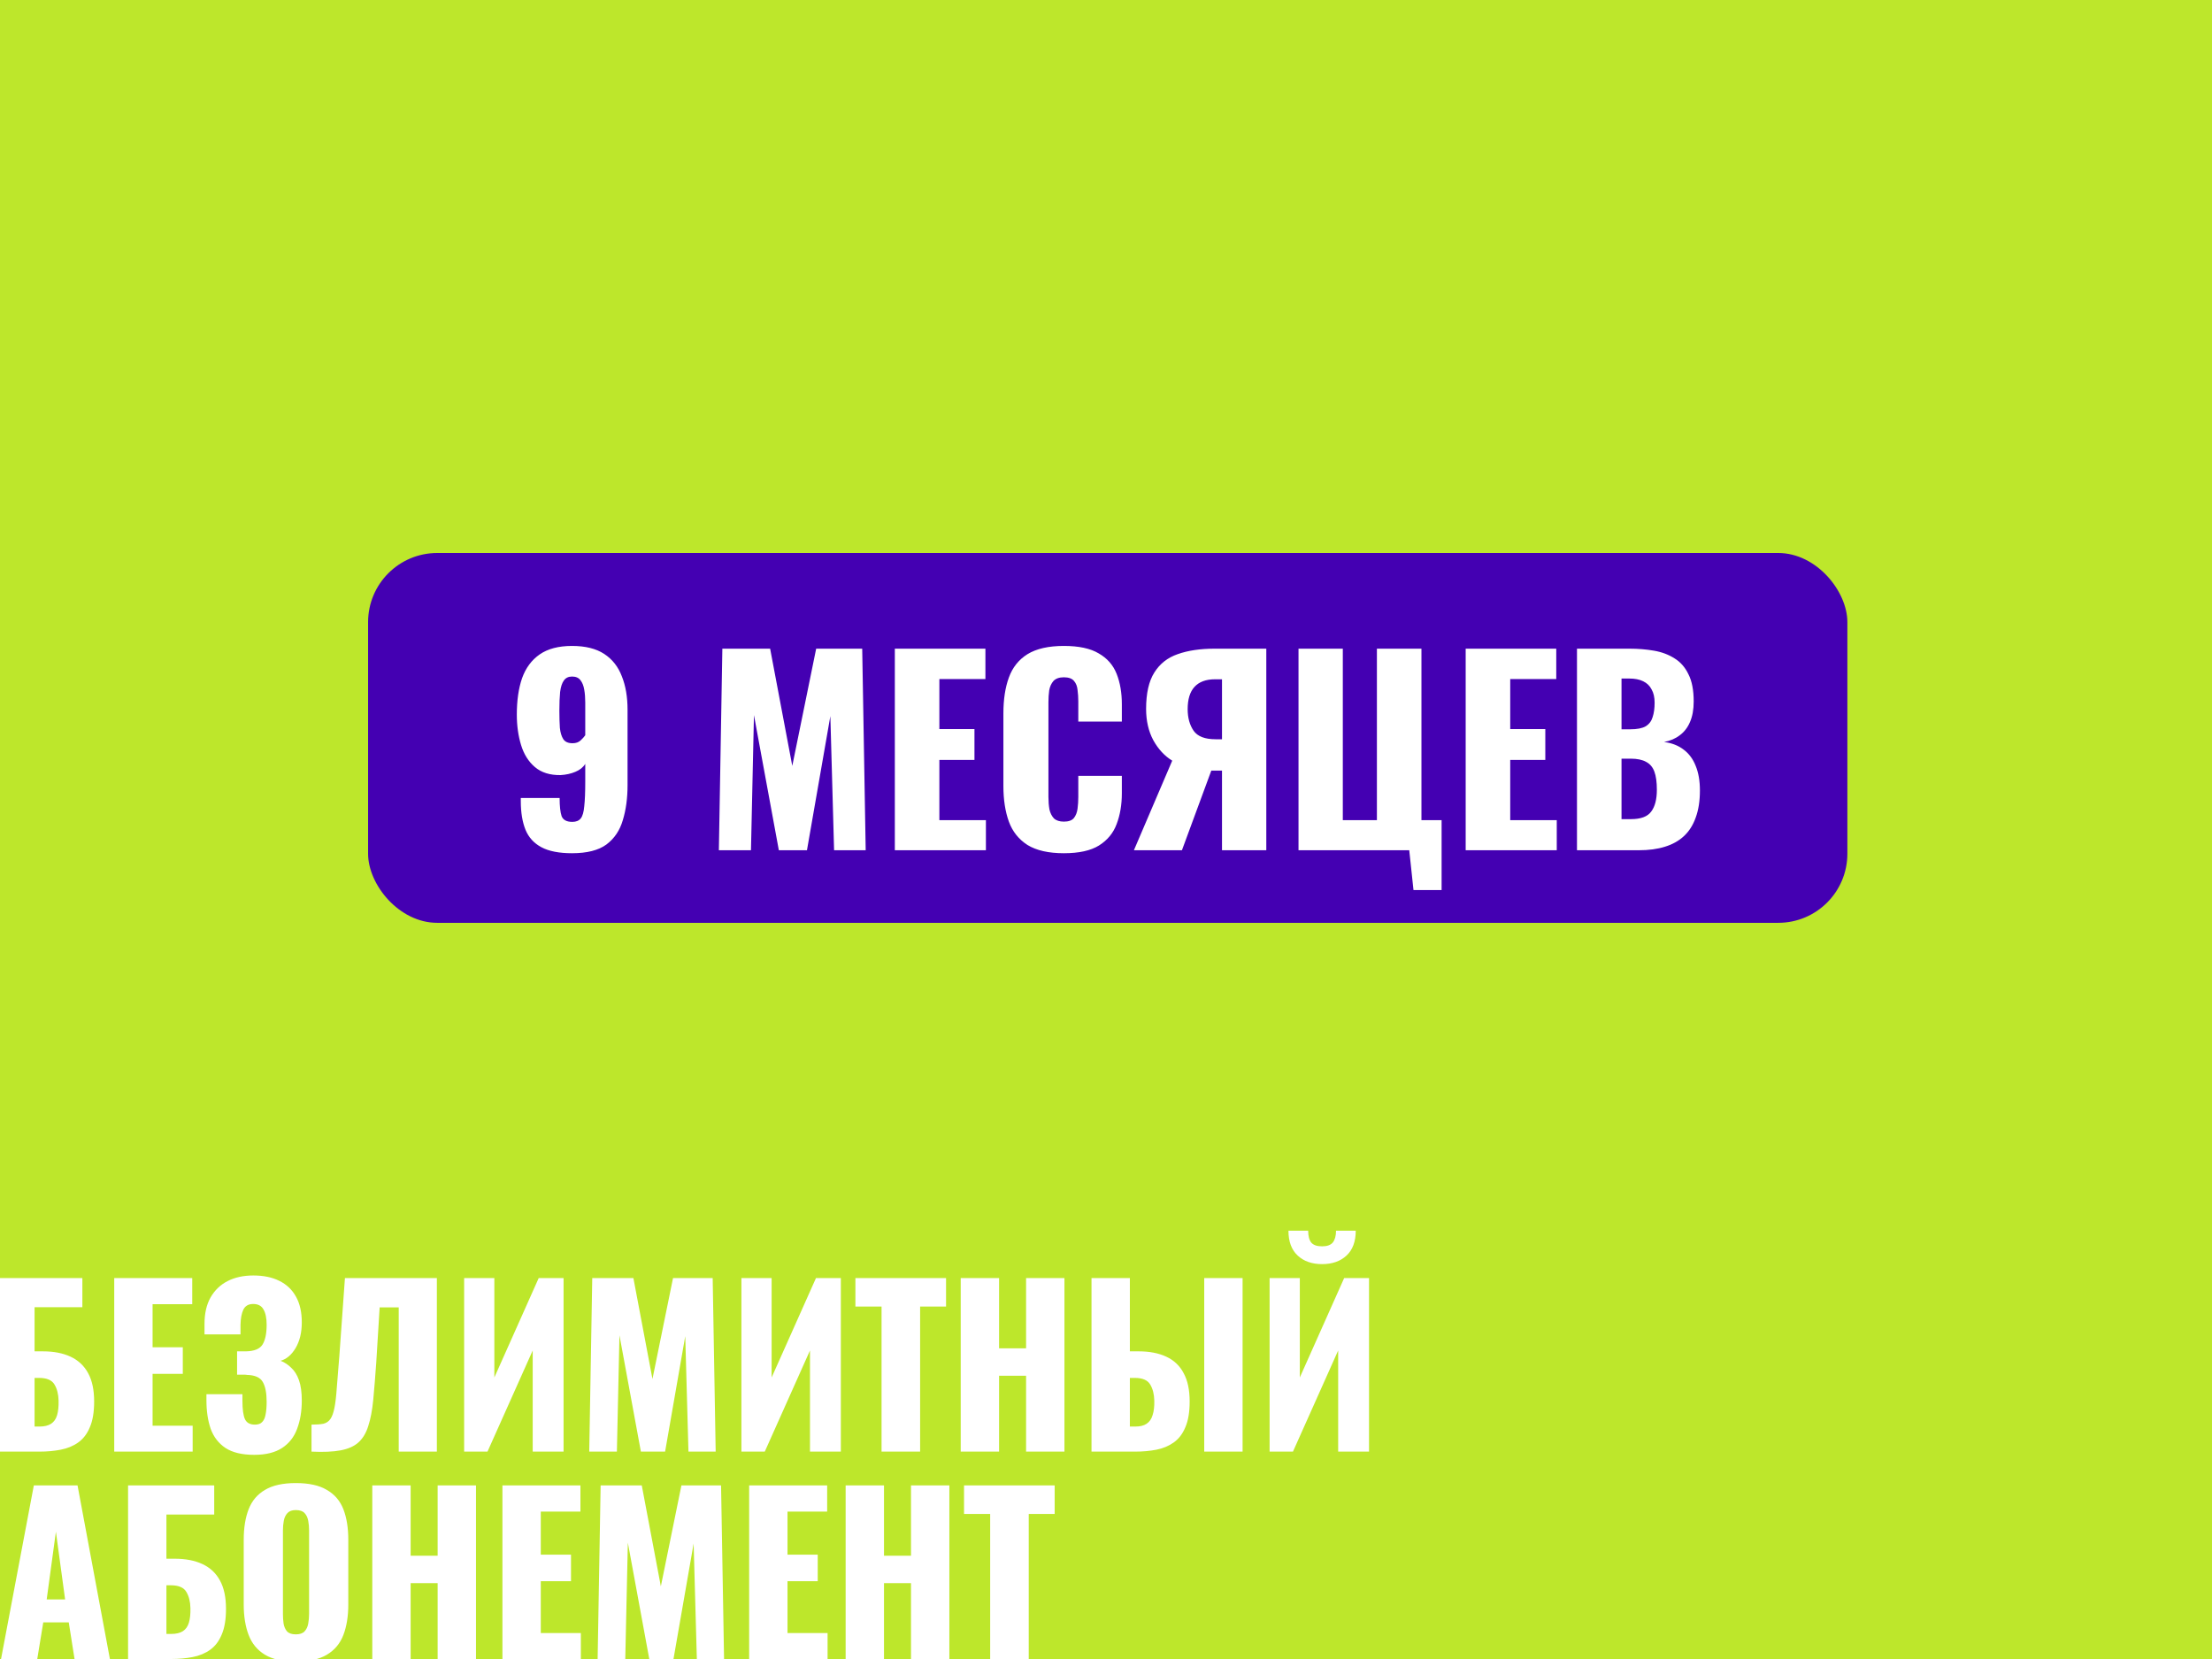 <?xml version="1.0" encoding="UTF-8"?> <svg xmlns="http://www.w3.org/2000/svg" width="640" height="480" viewBox="0 0 640 480" fill="none"><rect x="0" y="0" width="640" height="480" fill="#808080" stroke="none"/><g clip-path="url(#clip0_35_13)"><rect width="640" height="480" fill="#BDE72B"></rect><rect x="106.5" y="160" width="428" height="107" rx="20" fill="#4400B2"></rect><path d="M165.515 246.864C161.771 246.864 158.819 246.288 156.659 245.136C154.499 243.984 152.963 242.304 152.051 240.096C151.139 237.84 150.683 235.08 150.683 231.816C150.683 231.672 150.683 231.528 150.683 231.384C150.683 231.192 150.683 231.024 150.683 230.88H161.915C161.915 233.232 162.107 234.984 162.491 236.136C162.923 237.24 163.955 237.792 165.587 237.792C166.691 237.792 167.507 237.456 168.035 236.784C168.563 236.112 168.899 234.936 169.043 233.256C169.235 231.528 169.331 229.176 169.331 226.2V221.016C168.707 222.024 167.747 222.792 166.451 223.32C165.203 223.848 163.787 224.16 162.203 224.256C159.131 224.304 156.659 223.536 154.787 221.952C152.915 220.368 151.571 218.232 150.755 215.544C149.939 212.856 149.531 209.928 149.531 206.76C149.531 202.68 150.035 199.176 151.043 196.248C152.099 193.272 153.803 190.968 156.155 189.336C158.507 187.704 161.627 186.888 165.515 186.888C169.355 186.888 172.451 187.656 174.803 189.192C177.155 190.728 178.859 192.888 179.915 195.672C181.019 198.408 181.571 201.648 181.571 205.392V227.136C181.571 230.928 181.115 234.312 180.203 237.288C179.339 240.264 177.755 242.616 175.451 244.344C173.147 246.024 169.835 246.864 165.515 246.864ZM165.659 215.04C166.619 215.04 167.387 214.776 167.963 214.248C168.539 213.72 168.995 213.216 169.331 212.736V203.232C169.331 201.888 169.235 200.664 169.043 199.56C168.851 198.408 168.491 197.496 167.963 196.824C167.435 196.104 166.619 195.744 165.515 195.744C164.459 195.744 163.667 196.128 163.139 196.896C162.611 197.616 162.251 198.72 162.059 200.208C161.915 201.648 161.843 203.448 161.843 205.608C161.843 207.48 161.891 209.136 161.987 210.576C162.131 211.968 162.467 213.072 162.995 213.888C163.523 214.656 164.411 215.04 165.659 215.04ZM207.991 246L208.999 187.68H222.823L229.231 221.592L236.143 187.68H249.463L250.471 246H241.327L240.247 207.192L233.479 246H225.343L218.143 206.904L217.279 246H207.991ZM258.902 246V187.68H285.11V196.464H271.79V210.936H281.942V219.864H271.79V237.288H285.254V246H258.902ZM307.809 246.864C303.393 246.864 299.889 246.072 297.297 244.488C294.753 242.856 292.953 240.6 291.897 237.72C290.841 234.792 290.313 231.36 290.313 227.424V206.4C290.313 202.368 290.841 198.912 291.897 196.032C292.953 193.104 294.753 190.848 297.297 189.264C299.889 187.68 303.393 186.888 307.809 186.888C312.129 186.888 315.489 187.608 317.889 189.048C320.337 190.44 322.065 192.408 323.073 194.952C324.081 197.496 324.585 200.424 324.585 203.736V208.776H311.985V202.944C311.985 201.792 311.913 200.688 311.769 199.632C311.673 198.576 311.337 197.712 310.761 197.04C310.185 196.32 309.201 195.96 307.809 195.96C306.465 195.96 305.457 196.32 304.785 197.04C304.161 197.76 303.753 198.672 303.561 199.776C303.417 200.832 303.345 201.96 303.345 203.16V230.592C303.345 231.888 303.441 233.088 303.633 234.192C303.873 235.248 304.305 236.112 304.929 236.784C305.601 237.408 306.561 237.72 307.809 237.72C309.153 237.72 310.113 237.384 310.689 236.712C311.265 235.992 311.625 235.08 311.769 233.976C311.913 232.872 311.985 231.744 311.985 230.592V224.472H324.585V229.512C324.585 232.824 324.081 235.8 323.073 238.44C322.113 241.032 320.409 243.096 317.961 244.632C315.561 246.12 312.177 246.864 307.809 246.864ZM328.075 246L339.163 220.08C336.955 218.736 335.131 216.768 333.691 214.176C332.299 211.584 331.603 208.56 331.603 205.104C331.603 200.592 332.395 197.088 333.979 194.592C335.563 192.048 337.819 190.272 340.747 189.264C343.723 188.208 347.275 187.68 351.403 187.68H366.379V246H353.563V222.96H351.259C351.211 222.96 351.091 222.96 350.899 222.96C350.707 222.96 350.563 222.96 350.467 222.96L341.971 246H328.075ZM351.691 213.888H353.563V196.536H351.547C348.907 196.536 346.915 197.28 345.571 198.768C344.275 200.208 343.627 202.344 343.627 205.176C343.627 207.672 344.203 209.76 345.355 211.44C346.507 213.072 348.619 213.888 351.691 213.888ZM408.964 257.52L407.74 246H375.7V187.68H388.516V237.288H398.38V187.68H411.268V237.288H417.1V257.52H408.964ZM424.066 246V187.68H450.274V196.464H436.954V210.936H447.106V219.864H436.954V237.288H450.418V246H424.066ZM456.269 246V187.68H471.461C473.957 187.68 476.309 187.872 478.517 188.256C480.773 188.64 482.765 189.384 484.493 190.488C486.221 191.544 487.565 193.08 488.525 195.096C489.533 197.064 490.037 199.68 490.037 202.944C490.037 205.296 489.677 207.288 488.957 208.92C488.285 210.504 487.301 211.776 486.005 212.736C484.757 213.696 483.245 214.344 481.469 214.68C483.725 214.968 485.621 215.712 487.157 216.912C488.693 218.064 489.845 219.624 490.613 221.592C491.429 223.56 491.837 225.936 491.837 228.72C491.837 231.744 491.429 234.36 490.613 236.568C489.845 238.728 488.717 240.504 487.229 241.896C485.741 243.288 483.893 244.32 481.685 244.992C479.525 245.664 477.029 246 474.197 246H456.269ZM469.157 237H471.893C474.725 237 476.669 236.28 477.725 234.84C478.829 233.4 479.381 231.288 479.381 228.504C479.381 226.296 479.141 224.544 478.661 223.248C478.181 221.952 477.389 221.016 476.285 220.44C475.181 219.816 473.693 219.504 471.821 219.504H469.157V237ZM469.157 211.008H471.677C473.645 211.008 475.133 210.72 476.141 210.144C477.149 209.52 477.821 208.632 478.157 207.48C478.541 206.328 478.733 204.936 478.733 203.304C478.733 201.768 478.445 200.496 477.869 199.488C477.341 198.432 476.525 197.64 475.421 197.112C474.365 196.584 473.021 196.32 471.389 196.32H469.157V211.008Z" fill="white"></path><path d="M-1.094 420V369.78H23.83V378.212H10.004V390.984H12.36C15.543 390.984 18.229 391.501 20.42 392.534C22.652 393.567 24.347 395.159 25.504 397.308C26.661 399.416 27.24 402.144 27.24 405.492C27.24 408.551 26.827 411.031 26 412.932C25.215 414.833 24.099 416.301 22.652 417.334C21.205 418.367 19.511 419.07 17.568 419.442C15.667 419.814 13.6 420 11.368 420H-1.094ZM10.004 412.746H11.43C12.835 412.746 13.951 412.477 14.778 411.94C15.605 411.403 16.183 410.576 16.514 409.46C16.845 408.344 16.989 406.939 16.948 405.244C16.907 403.384 16.514 401.834 15.77 400.594C15.026 399.313 13.538 398.672 11.306 398.672H10.004V412.746ZM33.05 420V369.78H55.618V377.344H44.148V389.806H52.89V397.494H44.148V412.498H55.742V420H33.05ZM73.552 420.93C70.039 420.93 67.27 420.269 65.245 418.946C63.261 417.623 61.834 415.784 60.967 413.428C60.14 411.031 59.727 408.282 59.727 405.182V403.384H70.142C70.142 403.467 70.142 403.715 70.142 404.128C70.142 404.541 70.142 404.934 70.142 405.306C70.142 407.786 70.391 409.563 70.886 410.638C71.382 411.671 72.333 412.188 73.739 412.188C74.689 412.188 75.392 411.94 75.847 411.444C76.343 410.948 76.673 410.225 76.838 409.274C77.045 408.282 77.148 407.042 77.148 405.554C77.148 403.033 76.776 401.131 76.032 399.85C75.288 398.527 73.739 397.845 71.382 397.804C71.341 397.763 71.155 397.742 70.825 397.742C70.535 397.742 70.184 397.742 69.77 397.742C69.357 397.742 68.965 397.742 68.593 397.742V390.984C68.882 390.984 69.171 390.984 69.46 390.984C69.75 390.984 70.039 390.984 70.329 390.984C70.618 390.984 70.886 390.984 71.135 390.984C73.573 390.943 75.185 390.281 75.971 389C76.756 387.719 77.148 385.817 77.148 383.296C77.148 381.353 76.838 379.865 76.219 378.832C75.64 377.799 74.648 377.282 73.243 377.282C71.879 377.282 70.928 377.84 70.391 378.956C69.894 380.031 69.626 381.477 69.585 383.296C69.585 383.379 69.585 383.73 69.585 384.35C69.585 384.929 69.585 385.507 69.585 386.086H59.169V383.048C59.169 380.031 59.747 377.489 60.904 375.422C62.103 373.314 63.757 371.723 65.865 370.648C67.972 369.573 70.453 369.036 73.305 369.036C76.239 369.036 78.74 369.553 80.806 370.586C82.915 371.619 84.526 373.149 85.642 375.174C86.758 377.158 87.317 379.638 87.317 382.614C87.317 385.549 86.717 388.029 85.519 390.054C84.32 392.038 82.873 393.257 81.178 393.712C82.336 394.167 83.369 394.849 84.278 395.758C85.229 396.626 85.973 397.825 86.51 399.354C87.048 400.883 87.317 402.847 87.317 405.244C87.317 408.303 86.862 411.031 85.953 413.428C85.085 415.784 83.638 417.623 81.612 418.946C79.587 420.269 76.9 420.93 73.552 420.93ZM90.129 420V412.188C91.535 412.188 92.671 412.105 93.539 411.94C94.407 411.733 95.089 411.279 95.585 410.576C96.081 409.873 96.474 408.799 96.763 407.352C97.053 405.905 97.28 403.963 97.445 401.524C97.652 399.085 97.9 395.985 98.189 392.224L99.801 369.78H126.399V420H115.363V378.274H109.845L108.853 394.332C108.564 398.465 108.275 402.041 107.985 405.058C107.696 408.034 107.221 410.535 106.559 412.56C105.939 414.585 104.989 416.177 103.707 417.334C102.467 418.45 100.752 419.215 98.561 419.628C96.371 420.041 93.56 420.165 90.129 420ZM134.289 420V369.78H143.031V398.548L155.865 369.78H163.057V420H154.129V390.736L141.047 420H134.289ZM170.487 420L171.355 369.78H183.259L188.777 398.982L194.729 369.78H206.199L207.067 420H199.193L198.263 386.582L192.435 420H185.429L179.229 386.334L178.485 420H170.487ZM214.513 420V369.78H223.255V398.548L236.089 369.78H243.281V420H234.353V390.736L221.271 420H214.513ZM255.06 420V378.026H247.496V369.78H273.722V378.026H266.22V420H255.06ZM277.967 420V369.78H289.065V390.116H296.877V369.78H307.975V420H296.877V398.052H289.065V420H277.967ZM315.808 420V369.78H326.906V390.984H329.386C332.569 390.984 335.256 391.501 337.446 392.534C339.678 393.567 341.352 395.159 342.468 397.308C343.626 399.416 344.204 402.144 344.204 405.492C344.204 408.551 343.791 411.031 342.964 412.932C342.179 414.833 341.063 416.301 339.616 417.334C338.17 418.367 336.496 419.07 334.594 419.442C332.693 419.814 330.626 420 328.394 420H315.808ZM326.906 412.746H328.456C329.862 412.746 330.957 412.477 331.742 411.94C332.569 411.403 333.148 410.576 333.478 409.46C333.85 408.344 334.016 406.939 333.974 405.244C333.933 403.384 333.54 401.834 332.796 400.594C332.052 399.313 330.564 398.672 328.332 398.672H326.906V412.746ZM348.42 420V369.78H359.518V420H348.42ZM367.334 420V369.78H376.076V398.548L388.91 369.78H396.102V420H387.174V390.736L374.092 420H367.334ZM382.524 365.75C379.589 365.75 377.233 364.923 375.456 363.27C373.678 361.617 372.79 359.219 372.79 356.078H378.494C378.494 357.607 378.783 358.744 379.362 359.488C379.982 360.232 381.036 360.604 382.524 360.604C383.97 360.604 385.004 360.232 385.624 359.488C386.244 358.703 386.554 357.566 386.554 356.078H392.258C392.258 359.219 391.369 361.617 389.592 363.27C387.814 364.923 385.458 365.75 382.524 365.75Z" fill="white"></path><path d="M0.302 480L9.788 429.78H22.436L31.798 480H21.568L19.894 469.398H12.516L10.78 480H0.302ZM13.508 462.764H18.84L16.174 443.172L13.508 462.764ZM37.054 480V429.78H61.978V438.212H48.152V450.984H50.508C53.691 450.984 56.378 451.501 58.568 452.534C60.8 453.567 62.495 455.159 63.652 457.308C64.81 459.416 65.388 462.144 65.388 465.492C65.388 468.551 64.975 471.031 64.148 472.932C63.363 474.833 62.247 476.301 60.8 477.334C59.354 478.367 57.659 479.07 55.716 479.442C53.815 479.814 51.748 480 49.516 480H37.054ZM48.152 472.746H49.578C50.984 472.746 52.1 472.477 52.926 471.94C53.753 471.403 54.332 470.576 54.662 469.46C54.993 468.344 55.138 466.939 55.096 465.244C55.055 463.384 54.662 461.834 53.918 460.594C53.174 459.313 51.686 458.672 49.454 458.672H48.152V472.746ZM85.582 480.744C81.821 480.744 78.845 480.083 76.654 478.76C74.464 477.437 72.893 475.536 71.942 473.056C70.992 470.576 70.516 467.621 70.516 464.19V445.528C70.516 442.056 70.992 439.101 71.942 436.662C72.893 434.223 74.464 432.363 76.654 431.082C78.845 429.759 81.821 429.098 85.582 429.098C89.385 429.098 92.382 429.759 94.573 431.082C96.805 432.363 98.396 434.223 99.347 436.662C100.297 439.101 100.773 442.056 100.773 445.528V464.19C100.773 467.621 100.297 470.576 99.347 473.056C98.396 475.536 96.805 477.437 94.573 478.76C92.382 480.083 89.385 480.744 85.582 480.744ZM85.582 472.87C86.74 472.87 87.587 472.581 88.124 472.002C88.662 471.423 89.013 470.679 89.178 469.77C89.344 468.861 89.427 467.931 89.427 466.98V442.8C89.427 441.808 89.344 440.878 89.178 440.01C89.013 439.101 88.662 438.357 88.124 437.778C87.587 437.199 86.74 436.91 85.582 436.91C84.508 436.91 83.702 437.199 83.165 437.778C82.627 438.357 82.276 439.101 82.111 440.01C81.945 440.878 81.862 441.808 81.862 442.8V466.98C81.862 467.931 81.924 468.861 82.049 469.77C82.214 470.679 82.544 471.423 83.04 472.002C83.578 472.581 84.425 472.87 85.582 472.87ZM107.713 480V429.78H118.811V450.116H126.623V429.78H137.721V480H126.623V458.052H118.811V480H107.713ZM145.368 480V429.78H167.936V437.344H156.466V449.806H165.208V457.494H156.466V472.498H168.06V480H145.368ZM172.913 480L173.781 429.78H185.685L191.203 458.982L197.155 429.78H208.625L209.493 480H201.619L200.689 446.582L194.861 480H187.855L181.655 446.334L180.911 480H172.913ZM216.753 480V429.78H239.321V437.344H227.851V449.806H236.593V457.494H227.851V472.498H239.445V480H216.753ZM244.67 480V429.78H255.768V450.116H263.58V429.78H274.678V480H263.58V458.052H255.768V480H244.67ZM286.488 480V438.026H278.924V429.78H305.15V438.026H297.648V480H286.488Z" fill="white"></path></g><defs><clipPath id="clip0_35_13"><rect width="640" height="480" fill="white"></rect></clipPath></defs></svg> 